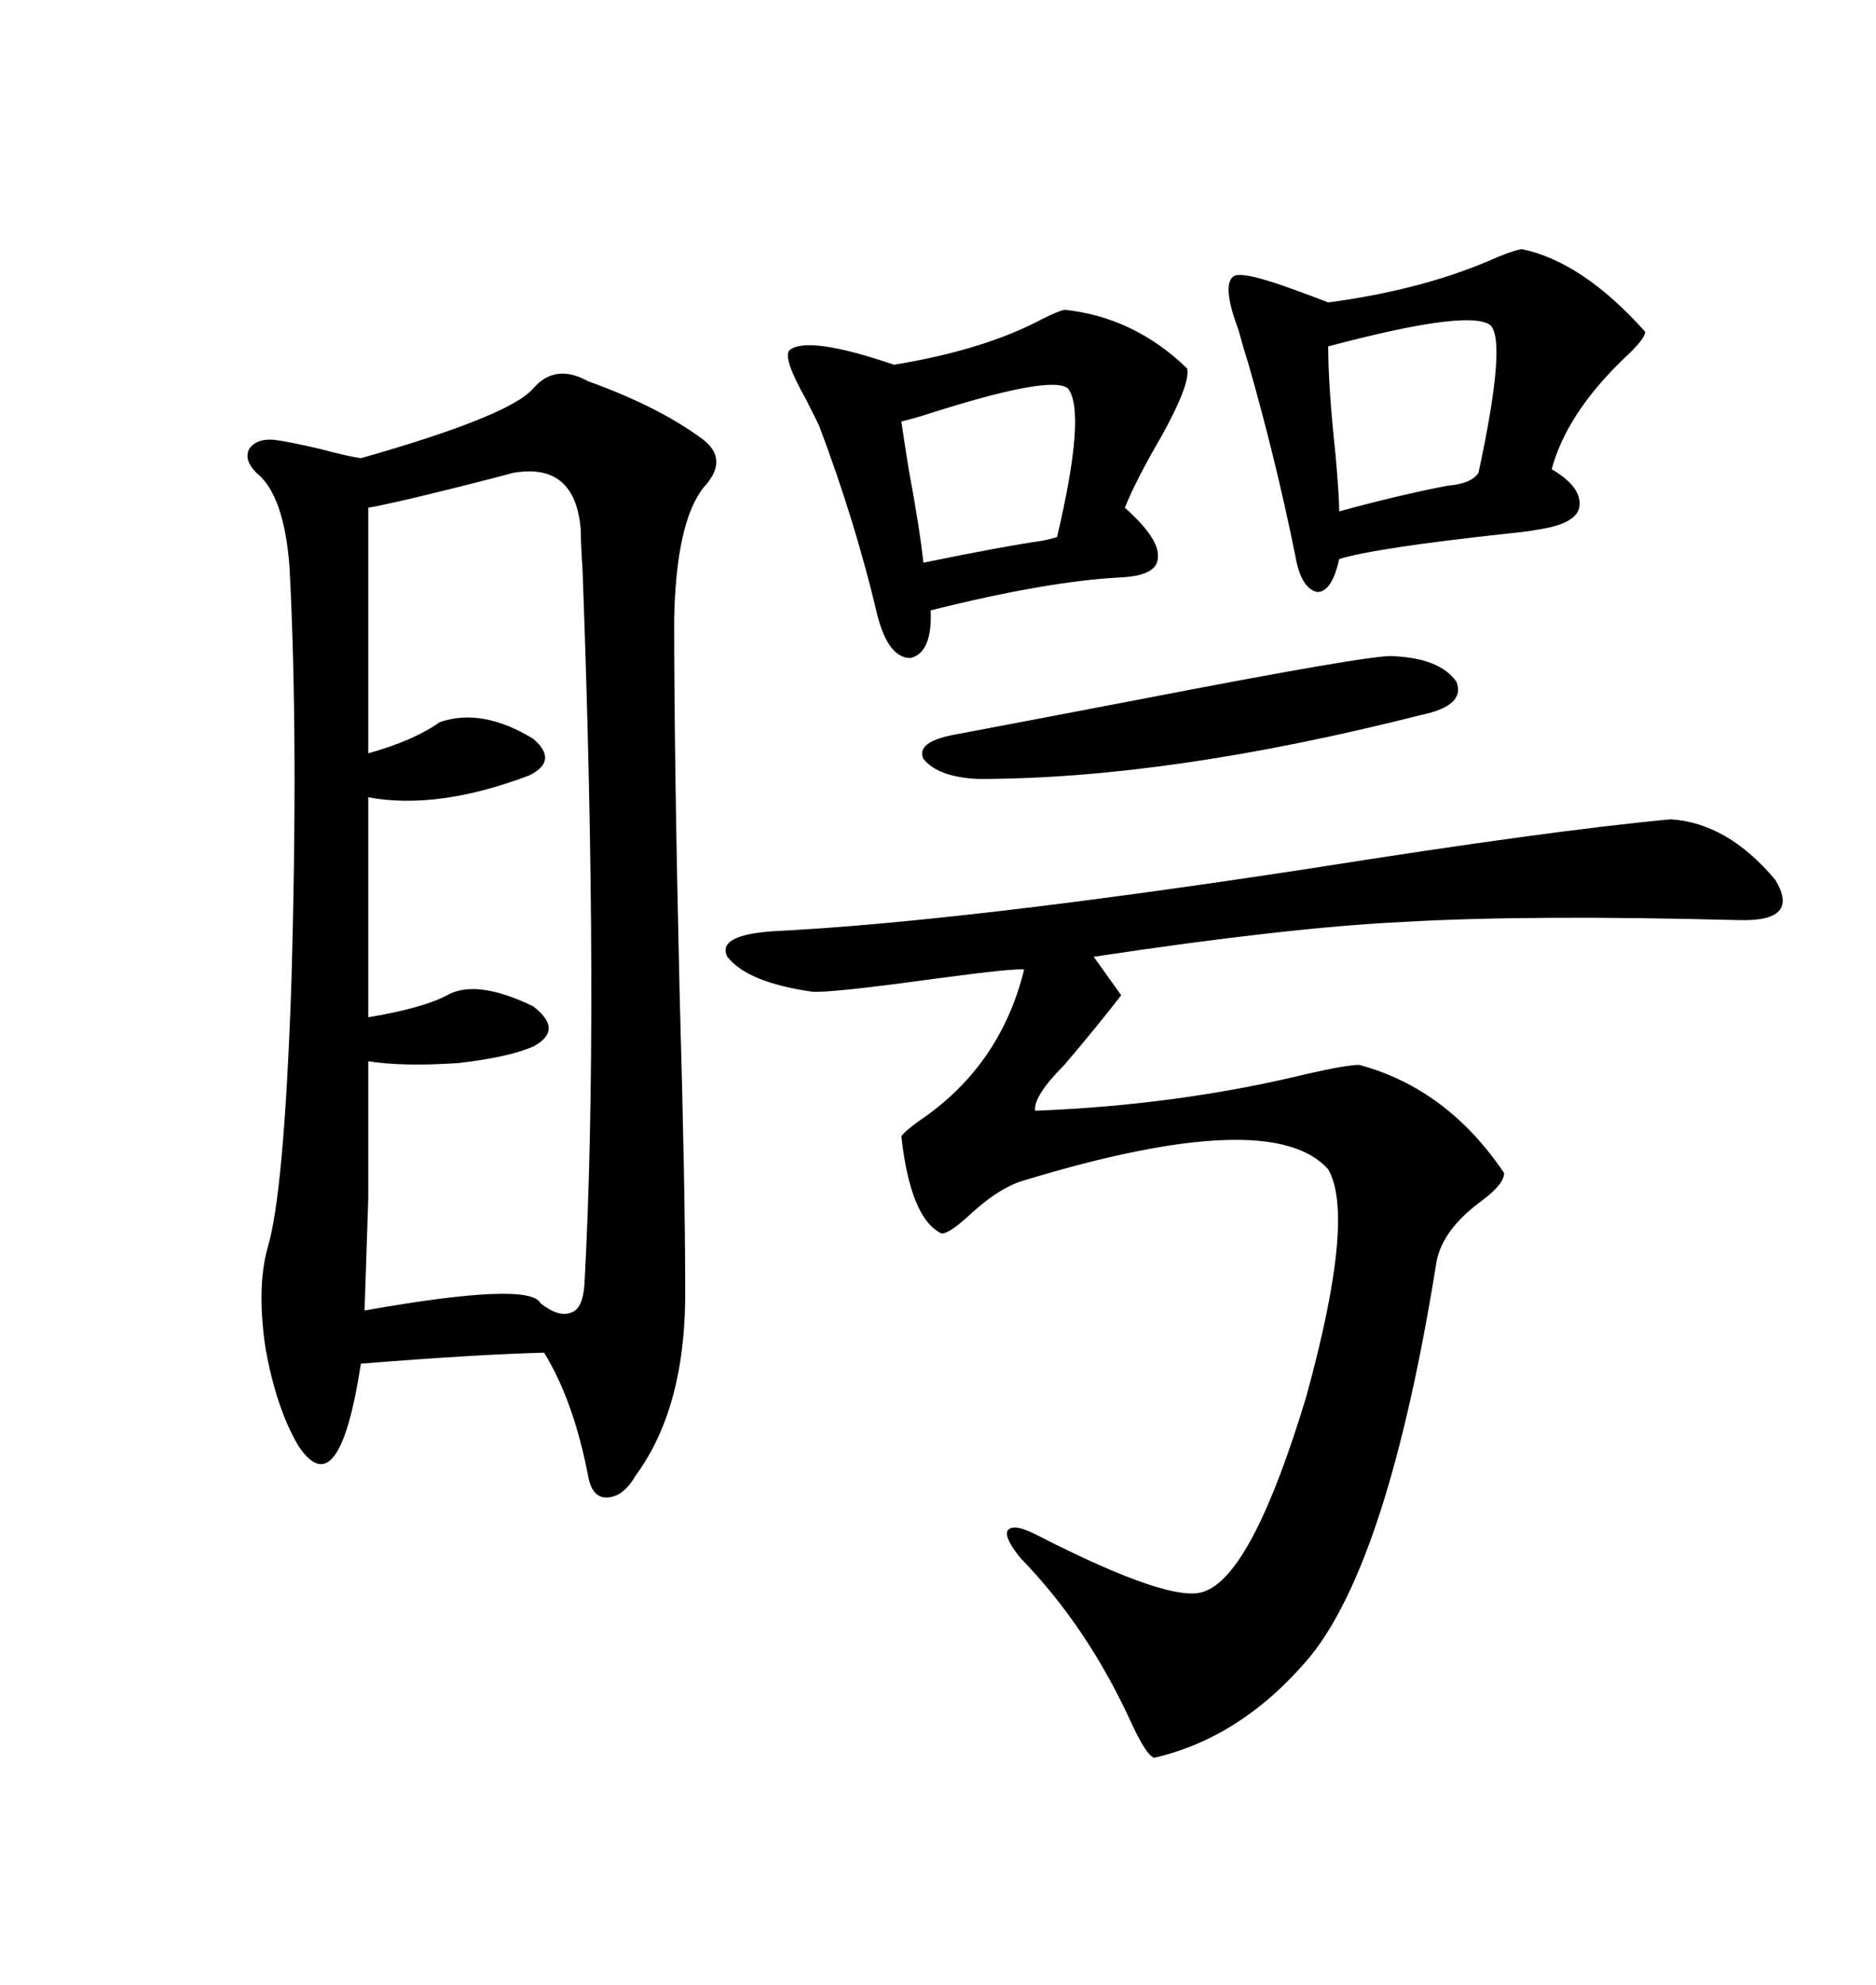 <svg xmlns="http://www.w3.org/2000/svg" xmlns:xlink="http://www.w3.org/1999/xlink" width="300" height="317.285"><path d="M85.25 62.11L85.25 62.11Q88.77 58.01 94.04 60.94L94.04 60.94Q105.47 65.04 112.50 70.31L112.50 70.31Q116.60 73.54 112.50 77.93L112.50 77.93Q108.11 83.50 107.81 99.02L107.81 99.02Q107.81 121.58 108.69 159.08L108.69 159.08Q109.57 190.14 109.57 205.37L109.57 205.37Q109.86 224.71 101.66 235.84L101.66 235.84Q99.61 239.36 96.97 239.36L96.97 239.36Q94.63 239.36 94.04 235.84L94.04 235.84Q91.70 223.83 87.01 216.21L87.01 216.21Q75.88 216.50 57.71 217.97L57.71 217.97Q54.20 240.82 47.75 231.15L47.75 231.15Q44.24 225.29 42.48 215.63L42.48 215.63Q41.02 205.96 42.77 199.51L42.77 199.51Q45.41 191.02 46.58 157.62L46.58 157.62Q47.75 117.77 46.29 90.53L46.29 90.53Q45.41 79.10 41.02 75.59L41.02 75.59Q38.96 73.54 39.84 71.78L39.84 71.78Q41.02 70.02 43.95 70.31L43.95 70.31Q46.29 70.61 51.27 71.78L51.27 71.78Q55.66 72.95 57.71 73.24L57.71 73.24Q81.45 66.50 85.25 62.11ZM267.19 130.96L267.19 130.96Q276.27 131.54 283.89 140.63L283.89 140.63Q287.99 147.36 278.03 147.07L278.03 147.07Q244.63 146.19 224.41 147.36L224.41 147.36Q205.96 148.24 174.90 152.93L174.90 152.93L179.30 159.08Q175.20 164.36 170.21 170.21L170.21 170.21Q165.23 175.20 165.53 177.54L165.53 177.54Q188.38 176.66 208.89 171.68L208.89 171.68Q215.33 170.21 217.38 170.21L217.38 170.21Q231.45 174.02 240.53 187.50L240.53 187.50Q240.53 189.26 237.01 191.89L237.01 191.89Q230.57 196.58 229.69 201.86L229.69 201.86Q222.07 249.32 209.47 264.84L209.47 264.84Q198.63 277.73 184.57 280.96L184.57 280.96Q183.40 280.66 181.05 275.68L181.05 275.68Q174.02 260.16 163.18 249.02L163.18 249.02Q160.55 245.80 161.13 244.63L161.13 244.63Q162.01 243.46 165.53 245.21L165.53 245.21Q187.79 256.64 192.77 254.30L192.77 254.30Q200.39 251.37 208.89 223.24L208.89 223.24Q216.80 194.53 212.40 186.91L212.40 186.91Q203.32 176.66 163.77 188.67L163.77 188.67Q159.67 189.84 154.69 194.53L154.69 194.53Q151.76 197.17 150.59 197.17L150.59 197.17Q145.61 194.82 144.14 181.64L144.14 181.64Q144.43 181.05 146.78 179.30L146.78 179.30Q159.96 170.51 163.77 154.98L163.77 154.98Q162.60 154.69 149.41 156.45L149.41 156.45Q132.42 158.79 129.79 158.50L129.79 158.50Q119.53 157.03 116.31 152.93L116.31 152.93Q114.55 149.41 123.93 148.83L123.93 148.83Q153.52 147.36 209.18 138.87L209.18 138.87Q248.14 132.71 267.19 130.96ZM82.03 75.59L82.03 75.59Q79.98 76.17 72.95 77.93L72.95 77.93Q62.40 80.57 58.89 81.15L58.89 81.15L58.89 120.41Q66.21 118.36 70.31 115.43L70.31 115.43Q77.05 113.09 85.25 118.07L85.25 118.07Q89.36 121.58 84.67 123.93L84.67 123.93Q70.02 129.49 58.89 127.44L58.89 127.44L58.89 162.60Q67.68 161.13 71.48 159.08L71.48 159.08Q76.17 156.45 85.25 160.84L85.25 160.84Q90.23 164.65 85.25 167.29L85.25 167.29Q81.15 169.04 73.24 169.92L73.24 169.92Q64.45 170.51 58.89 169.63L58.89 169.63Q58.89 183.69 58.89 191.60L58.89 191.60Q58.59 200.68 58.30 209.47L58.30 209.47Q84.67 204.79 86.43 208.30L86.43 208.30Q89.36 210.64 91.41 209.77L91.41 209.77Q93.16 209.18 93.46 205.37L93.46 205.37Q95.80 162.30 93.16 91.11L93.16 91.11Q92.87 86.72 92.87 84.67L92.87 84.67Q91.99 73.83 82.03 75.59ZM243.46 39.84L243.46 39.84Q253.13 41.89 263.09 53.03L263.09 53.03Q263.09 54.20 259.57 57.42L259.57 57.42Q250.49 66.21 248.14 75L248.14 75Q253.13 77.93 252.54 81.15L252.54 81.15Q251.95 83.79 245.80 84.67L245.80 84.67Q244.34 84.96 241.41 85.25L241.41 85.25Q219.73 87.60 214.16 89.36L214.16 89.36Q212.99 94.63 210.64 94.63L210.64 94.63Q208.01 94.04 207.13 88.77L207.13 88.77Q203.91 72.95 199.51 57.71L199.51 57.71Q198.93 55.96 198.05 52.73L198.05 52.73Q195.41 45.70 197.17 44.24L197.17 44.24Q198.34 43.07 207.71 46.58L207.71 46.58Q210.94 47.75 212.40 48.34L212.40 48.34Q227.93 46.29 239.65 41.02L239.65 41.02Q242.58 39.84 243.46 39.84ZM170.21 49.51L170.21 49.51Q181.35 50.68 189.84 58.89L189.84 58.89Q190.43 61.23 185.74 69.73L185.74 69.73Q181.64 76.76 179.88 81.15L179.88 81.15Q185.45 86.13 185.16 89.06L185.16 89.06Q185.16 91.99 179.30 92.29L179.30 92.29Q167.58 92.87 148.83 97.56L148.83 97.56Q149.12 104.30 145.61 105.18L145.61 105.18Q142.09 105.18 140.33 98.44L140.33 98.44Q136.82 83.50 130.96 67.97L130.96 67.97Q130.37 66.80 128.91 63.87L128.91 63.87Q125.10 57.13 126.27 55.96L126.27 55.96Q129.20 53.61 142.97 58.30L142.97 58.30Q157.32 55.96 166.70 50.98L166.70 50.98Q169.04 49.80 170.21 49.51ZM222.66 104.88L222.66 104.88Q230.27 105.18 232.91 108.98L232.91 108.98Q234.38 112.79 227.34 114.26L227.34 114.26Q186.91 124.51 156.45 124.51L156.45 124.51Q150 124.22 147.66 121.29L147.66 121.29Q146.48 118.65 152.34 117.48L152.34 117.48Q161.72 115.72 181.64 111.91L181.64 111.91Q219.43 104.59 222.66 104.88ZM238.18 51.86L238.18 51.86Q234.38 49.51 212.40 55.37L212.40 55.37Q212.40 61.82 213.57 72.66L213.57 72.66Q214.16 79.39 214.16 81.74L214.16 81.74Q223.83 79.10 231.45 77.64L231.45 77.64Q235.25 77.34 236.43 75.59L236.43 75.59Q241.11 53.91 238.18 51.86ZM170.80 62.11L170.80 62.11Q168.16 59.77 147.36 66.50L147.36 66.50Q145.31 67.09 144.14 67.38L144.14 67.38Q144.43 69.43 145.31 75L145.31 75Q147.07 84.38 147.66 89.94L147.66 89.94Q160.55 87.30 166.70 86.43L166.70 86.43Q168.16 86.13 169.04 85.84L169.04 85.84Q173.73 65.92 170.80 62.11Z"/></svg>